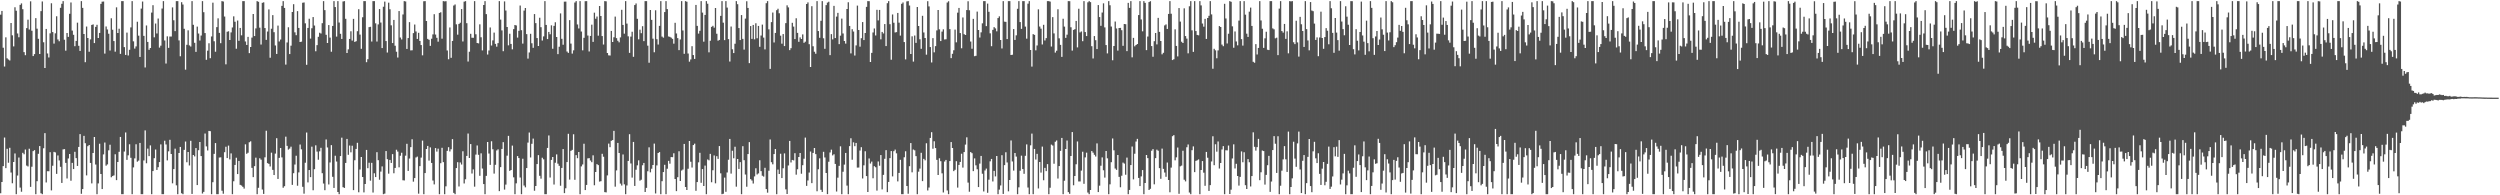 <svg xmlns="http://www.w3.org/2000/svg" width="1920" height="150"><path fill="#4f4f4f" d="M0 11.289h1v137.136H0zM1 8.393h1v131.392H1zM2 36.647h1v90.935H2zM3 51.108h1v54.527H3zM4 28.689h1v100.448H4zM5 44.813h1v69.45H5zM6 45.715h1v79.262H6zM7 46.419h1v67.086H7zM8 17.688h1v114.807H8zM9 27.131h1v113.617H9zM10 35.647h1v88.761H10zM11 5.599h1v112.252H11zM12 8.238h1v140.904H12zM13 25.708h1v109.109H13zM14 28.604h1v92.375H14zM15 3.723h1v140.352H15zM16 2.622h1v144.648H16zM17 7.075h1v110.292H17zM18 40.031h1v78.421H18zM19 42.371h1v72.452H19zM20 21.598h1v105.608H20zM21 15.114h1v112.713H21zM22 22.673h1v91.529H22zM23 1.016h1v142.513H23zM24 23.595h1v104.456H24zM25 43.041h1v73.02H25zM26 41.593h1v73.723H26zM27 13.92h1v135.221H27zM28 22.011h1v117.136H28zM29 29.78h1v88.316H29zM30 41.45h1v70.746H30zM31 8.552h1v139.867H31zM32 1.12h1v148.012H32zM33 32.483h1v81.361H33zM34 52.249h1v49.991H34zM35 22.232h1v117.898H35zM36 41.075h1v90.425H36zM37 44.113h1v87.424H37zM38 25.615h1v91.276H38zM39 2.507h1v143.722H39zM40 24.622h1v102.644H40zM41 33.461h1v83.155H41zM42 25.62h1v91.432H42zM43 12.471h1v121.045H43zM44 30.307h1v89.09H44zM45 31.68h1v91.573H45zM46 5.987h1v122.113H46zM47 2.896h1v137.604H47zM48 0.89h1v113.829H48zM49 30.498h1v84.035H49zM50 38.903h1v86.192H50zM51 25.356h1v111.707H51zM52 28.328h1v93.385H52zM53 10.578h1v107.689H53zM54 1.894h1v136.892H54zM55 23.493h1v101.604H55zM56 26.713h1v103.126H56zM57 35.504h1v81.068H57zM58 31.433h1v90.018H58zM59 17.4h1v110.046H59zM60 35.195h1v77.635H60zM61 39.132h1v63.882H61zM62 0.859h1v147.99H62zM63 6.054h1v139.133H63zM64 26.095h1v78.269H64zM65 47.782h1v62.187H65zM66 20.351h1v114.35H66zM67 29.191h1v83.078H67zM68 39.736h1v71.617H68zM69 30.252h1v94.878H69zM70 19.137h1v121.698H70zM71 18.741h1v98.745H71zM72 33.069h1v72.13H72zM73 20.631h1v105.732H73zM74 19.061h1v130.08H74zM75 29.162h1v111.711H75zM76 25.306h1v85.064H76zM77 2.964h1v130.643H77zM78 1.289h1v143.937H78zM79 1.175h1v117.406H79zM80 41.191h1v68.298H80zM81 20.308h1v106.933H81zM82 22.618h1v103.633H82zM83 25.909h1v89.57H83zM84 38.798h1v72.371H84zM85 14.011h1v122.107H85zM86 22.839h1v112.398H86zM87 31.554h1v103.152H87zM88 39.697h1v78.775H88zM89 5.626h1v132.731H89zM90 25.358h1v99.033H90zM91 22.056h1v94.524H91zM92 41.389h1v63.778H92zM93 0.859h1v148.283H93zM94 0.859h1v148.278H94zM95 36.181h1v80.186H95zM96 42.169h1v59.585H96zM97 25.024h1v97.737H97zM98 42.577h1v76.735H98zM99 38.244h1v72.554H99zM100 21.033h1v100.148H100zM101 0.859h1v148.283H101zM102 31.732h1v96.842H102zM103 37.343h1v84.318H103zM104 35.645h1v75.162H104zM105 16.694h1v107.486H105zM106 27.405h1v95.955H106zM107 43.741h1v66.018H107zM108 6.614h1v142.528H108zM109 1.158h1v147.977H109zM110 27.553h1v95.698H110zM111 51.792h1v48.344H111zM112 19.546h1v105.828H112zM113 32.216h1v81.934H113zM114 38.248h1v81.661H114zM115 36.881h1v74.771H115zM116 9.684h1v139.457H116zM117 4.014h1v127.34H117zM118 28.678h1v92.843H118zM119 18.097h1v96.73H119zM120 25.724h1v104.803H120zM121 14.213h1v114.184H121zM122 36.551h1v87.937H122zM123 35.066h1v75.832H123zM124 6.527h1v142.614H124zM125 0.865h1v148.271H125zM126 31.06h1v77.012H126zM127 48.797h1v62.132H127zM128 27.906h1v95.291H128zM129 36.755h1v79.447H129zM130 28.035h1v79.314H130zM131 28.048h1v90.21H131zM132 5.672h1v135.148H132zM133 15.555h1v114.275H133zM134 23.902h1v90.256H134zM135 0.859h1v141.46H135zM136 0.859h1v148.283H136zM137 31.001h1v86.481H137zM138 43.211h1v69.621H138zM139 1.7h1v146.733H139zM140 3.458h1v145.683H140zM141 22.134h1v92.978H141zM142 53.48h1v55.234H142zM143 34.382h1v90.213H143zM144 23.32h1v93.409H144zM145 34.864h1v92.215H145zM146 35.728h1v72.42H146zM147 0.859h1v148.069H147zM148 19.031h1v100.027H148zM149 32.874h1v87.257H149zM150 39.857h1v73.842H150zM151 20.424h1v121.709H151zM152 25.759h1v89.597H152zM153 31.123h1v77.938H153zM154 27.309h1v92.529H154zM155 0.859h1v147.772H155zM156 9.362h1v137.998H156zM157 25.378h1v77.154H157zM158 45.933h1v66.497H158zM159 38.89h1v76.653H159zM160 33.219h1v67.318H160zM161 44.712h1v56.054H161zM162 28h1v121.141H162zM163 2.068h1v137.875H163zM164 31.684h1v86.486H164zM165 39.747h1v70.146H165zM166 20.85h1v128.292H166zM167 14.086h1v135.056H167zM168 25.261h1v95.736H168zM169 33.178h1v87.643H169zM170 0.859h1v145.625H170zM171 1.155h1v147.615H171zM172 12.694h1v104.176H172zM173 49.425h1v63.257H173zM174 24.359h1v97.048H174zM175 23.994h1v87.836H175zM176 30.727h1v91.678H176zM177 24.893h1v92.919H177zM178 21.101h1v128.041H178zM179 12.553h1v126.635H179zM180 16.672h1v110.016H180zM181 37.449h1v83.705H181zM182 15.757h1v117.903H182zM183 31.339h1v92.267H183zM184 21.46h1v120.537H184zM185 27.137h1v115.342H185zM186 0.859h1v142.582H186zM187 0.864h1v143.989H187zM188 31.846h1v79.002H188zM189 34.519h1v83.585H189zM190 28.32h1v88.956H190zM191 40.791h1v68.483H191zM192 36.08h1v72.446H192zM193 28.883h1v100.051H193zM194 10.754h1v125.262H194zM195 27.685h1v99.922H195zM196 21.8h1v99.264H196zM197 0.859h1v148.283H197zM198 1.395h1v142.815H198zM199 21.258h1v100.269H199zM200 34.222h1v88.387H200zM201 2.138h1v143.444H201zM202 1.781h1v147.156H202zM203 21.578h1v99.249H203zM204 30.637h1v69.779H204zM205 24.191h1v101.114H205zM206 7.206h1v118.635H206zM207 44.337h1v83.484H207zM208 22.053h1v95.175H208zM209 11.618h1v118.819H209zM210 24.746h1v109.679H210zM211 34.905h1v83.081H211zM212 41.44h1v64.712H212zM213 19.645h1v117.764H213zM214 31.832h1v89.406H214zM215 30.379h1v83.275H215zM216 4.499h1v116.399H216zM217 0.859h1v143.298H217zM218 6.11h1v136.894H218zM219 49.619h1v55.331H219zM220 32.615h1v79.393H220zM221 20.934h1v93.936H221zM222 41.534h1v72.609H222zM223 35.097h1v77.546H223zM224 9.201h1v132.752H224zM225 3.226h1v129.798H225zM226 24.81h1v101.557H226zM227 27.013h1v92.6H227zM228 8.533h1v134.134H228zM229 21.439h1v110.945H229zM230 32.249h1v78.726H230zM231 31.995h1v82.672H231zM232 2.081h1v141.377H232zM233 1.915h1v146.838H233zM234 17.919h1v107.049H234zM235 49.773h1v51.999H235zM236 21.461h1v118.644H236zM237 14.386h1v116.2H237zM238 29.637h1v106.394H238zM239 21.714h1v90.906H239zM240 13.124h1v132.987H240zM241 19.596h1v110.371H241zM242 39.362h1v72.257H242zM243 34.639h1v81.815H243zM244 28.274h1v94.392H244zM245 25.139h1v91.081H245zM246 25.767h1v87.734H246zM247 17.825h1v115.189H247zM248 0.859h1v140.121H248zM249 7.79h1v138.296H249zM250 26.724h1v80.362H250zM251 33.021h1v80.232H251zM252 19.251h1v122.416H252zM253 28.861h1v95.892H253zM254 39.756h1v71.681H254zM255 19.898h1v115.892H255zM256 0.859h1v143.462H256zM257 5.448h1v114.151H257zM258 28.09h1v95.954H258zM259 0.859h1v146.587H259zM260 17.29h1v131.852H260zM261 25.972h1v93.909H261zM262 29.908h1v75.832H262zM263 1.103h1v142.662H263zM264 0.859h1v143.48H264zM265 14.422h1v110.712H265zM266 40.69h1v66.027H266zM267 37.897h1v80.967H267zM268 29.916h1v81.851H268zM269 23.993h1v93.021H269zM270 31.201h1v80.707H270zM271 14.5h1v131.537H271zM272 32.205h1v90.896H272zM273 31.655h1v82.73H273zM274 23.978h1v85.68H274zM275 7.089h1v140.562H275zM276 26.553h1v103.635H276zM277 37.474h1v83.08H277zM278 13.278h1v122.667H278zM279 0.859h1v146.891H279zM280 0.859h1v140.445H280zM281 47.758h1v67.372H281zM282 45.473h1v83.722H282zM283 20.849h1v104.153H283zM284 20.595h1v118.174H284zM285 31.871h1v93.185H285zM286 0.859h1v147.011H286zM287 0.859h1v132.213H287zM288 17.926h1v118.071H288zM289 31.909h1v84.97H289zM290 18.739h1v104.31H290zM291 6.957h1v131.085H291zM292 17.324h1v114.457H292zM293 36.914h1v90.871H293zM294 5.19h1v143.952H294zM295 1.254h1v147.447H295zM296 31.52h1v84.5H296zM297 40.369h1v81.881H297zM298 2.059h1v131.321H298zM299 7.101h1v115.718H299zM300 19.476h1v105.66H300zM301 33.067h1v85.285H301zM302 15.291h1v117.753H302zM303 35.1h1v93.876H303zM304 39.744h1v75.277H304zM305 44.179h1v72.228H305zM306 8.518h1v119.98H306zM307 28.806h1v90.821H307zM308 30.296h1v87.015H308zM309 11.128h1v127.295H309zM310 0.859h1v137.717H310zM311 1.148h1v118.408H311zM312 37.567h1v72.88H312zM313 29.253h1v102.005H313zM314 16.979h1v104.772H314zM315 38.729h1v74.27H315zM316 38.601h1v68.342H316zM317 25.468h1v114.04H317zM318 18.857h1v117.916H318zM319 24.143h1v96.778H319zM320 29.897h1v90.356H320zM321 25.193h1v123.551H321zM322 31.451h1v96.142H322zM323 34.609h1v86.432H323zM324 42.509h1v65.495H324zM325 0.97h1v148.172H325zM326 0.859h1v132.072H326zM327 16.122h1v98.335H327zM328 29.86h1v82.221H328zM329 30.591h1v92.755H329zM330 35.202h1v77.981H330zM331 29.765h1v95.376H331zM332 26.421h1v112.253H332zM333 10.917h1v130.706H333zM334 26.548h1v87.167H334zM335 29.054h1v87.368H335zM336 32.023h1v82.129H336zM337 9.943h1v139.198H337zM338 9.441h1v115.885H338zM339 29.689h1v83.838H339zM340 0.859h1v123.657H340zM341 1.062h1v148.071H341zM342 0.922h1v142.194H342zM343 38.739h1v77.119H343zM344 45.52h1v67.505H344zM345 21.068h1v95.282H345zM346 44.366h1v70.26H346zM347 31.422h1v75.426H347zM348 4.236h1v143.885H348zM349 3.419h1v145.722H349zM350 18.663h1v110.419H350zM351 26.613h1v97.96H351zM352 18.388h1v124.843H352zM353 17.465h1v107.321H353zM354 6.985h1v119.354H354zM355 31.823h1v84.361H355zM356 1.296h1v139.603H356zM357 0.867h1v136.828H357zM358 17.814h1v101.932H358zM359 47.239h1v55.301H359zM360 39.733h1v81.603H360zM361 25.958h1v84.698H361zM362 28.983h1v104.268H362zM363 29.022h1v101.085H363zM364 0.859h1v142.503H364zM365 26.294h1v92.431H365zM366 33.013h1v78.717H366zM367 33.35h1v85.556H367zM368 18.703h1v116.328H368zM369 28.606h1v89.165H369zM370 38.726h1v90.699H370zM371 3.833h1v137.553H371zM372 0.859h1v148.283H372zM373 10.835h1v124.237H373zM374 41.873h1v67.19H374zM375 38.772h1v79.121H375zM376 21.098h1v105.496H376zM377 34.96h1v73.546H377zM378 31.03h1v83.628H378zM379 25.021h1v108.292H379zM380 33.669h1v92.913H380zM381 35.846h1v79.715H381zM382 33.131h1v81.565H382zM383 0.859h1v145.91H383zM384 15.043h1v113.313H384zM385 23.322h1v91.034H385zM386 39.308h1v69.875H386zM387 1.091h1v144.535H387zM388 8.077h1v133.719H388zM389 20.715h1v98.839H389zM390 34.832h1v69.5H390zM391 25.931h1v105.303H391zM392 33.73h1v96.813H392zM393 37.886h1v73.956H393zM394 22.372h1v113.817H394zM395 19.189h1v129.953H395zM396 19.57h1v121.229H396zM397 28.898h1v90.955H397zM398 23.664h1v97.715H398zM399 4.251h1v132.096H399zM400 23.201h1v125.941H400zM401 33.469h1v88.447H401zM402 8.156h1v134.309H402zM403 6.123h1v137.723H403zM404 26.193h1v102.895H404zM405 44.991h1v64.526H405zM406 40.315h1v61.484H406zM407 25.951h1v94.993H407zM408 33.242h1v77.188H408zM409 36.709h1v69.738H409zM410 10.79h1v135.716H410zM411 17.759h1v125.085H411zM412 29.222h1v96.781H412zM413 35.352h1v83.79H413zM414 13.606h1v121.397H414zM415 20.873h1v116.355H415zM416 31.121h1v90.028H416zM417 27.955h1v94.433H417zM418 0.866h1v148.275H418zM419 19.133h1v130.004H419zM420 29.999h1v83.608H420zM421 24.546h1v79.488H421zM422 26.328h1v110.033H422zM423 19.435h1v103.369H423zM424 37.441h1v83.12H424zM425 19.849h1v121.852H425zM426 17.079h1v107.921H426zM427 28.413h1v90.173H427zM428 41.576h1v84.128H428zM429 35.899h1v91.462H429zM430 10.266h1v132.359H430zM431 29.812h1v99.175H431zM432 34.376h1v80.095H432zM433 1.304h1v147.033H433zM434 1.228h1v143.357H434zM435 39.572h1v84.875H435zM436 40.597h1v62.138H436zM437 15.473h1v122.445H437zM438 33.471h1v82.411H438zM439 41.141h1v73.975H439zM440 38.672h1v64.425H440zM441 1.971h1v136.131H441zM442 0.859h1v118.28H442zM443 18.789h1v102.73H443zM444 21.885h1v94.836H444zM445 0.859h1v148.283H445zM446 24.235h1v103.547H446zM447 38.635h1v87.659H447zM448 29.047h1v81.321H448zM449 0.942h1v145.04H449zM450 0.868h1v141.181H450zM451 27.299h1v94.337H451zM452 39.546h1v81.887H452zM453 27.588h1v95.693H453zM454 18.965h1v105.598H454zM455 32.158h1v87.124H455zM456 9.728h1v132.561H456zM457 14.367h1v117.711H457zM458 12.714h1v113.322H458zM459 27.409h1v99.392H459zM460 4.618h1v134.846H460zM461 12.265h1v126.919H461zM462 27.69h1v90.432H462zM463 34.184h1v86.187H463zM464 0.859h1v146.721H464zM465 1.015h1v146.723H465zM466 40.701h1v94H466zM467 42.486h1v67.787H467zM468 42.654h1v70.388H468zM469 23.761h1v84.391H469zM470 32.263h1v75.321H470zM471 28.628h1v71.876H471zM472 12.726h1v130.614H472zM473 29.307h1v101.557H473zM474 31.29h1v78.491H474zM475 32.522h1v84.958H475zM476 28.711h1v112.303H476zM477 7.513h1v134.961H477zM478 19.171h1v99.479H478zM479 25.837h1v115.742H479zM480 0.859h1v148.278H480zM481 18.143h1v124.271H481zM482 27.885h1v95.713H482zM483 40.59h1v62.486H483zM484 28.126h1v97.412H484zM485 24.393h1v111.991H485zM486 43.619h1v65.378H486zM487 3.878h1v138.912H487zM488 2.653h1v127.702H488zM489 14.414h1v112.56H489zM490 30.209h1v92.904H490zM491 22.772h1v115.975H491zM492 25.52h1v112.508H492zM493 20.115h1v106.786H493zM494 31.594h1v93.539H494zM495 0.859h1v146.606H495zM496 0.867h1v143.422H496zM497 35.055h1v96.501H497zM498 48.17h1v64.965H498zM499 7.697h1v124.637H499zM500 15.244h1v114.36H500zM501 29.683h1v97.036H501zM502 40.162h1v70.103H502zM503 7.9h1v140.695H503zM504 30.103h1v96.946H504zM505 34.176h1v83.328H505zM506 19.877h1v96.923H506zM507 0.859h1v148.283H507zM508 28.132h1v111.049H508zM509 28.936h1v103.236H509zM510 9.278h1v117.28H510zM511 0.86h1v148.277H511zM512 7.014h1v122.556H512zM513 28.005h1v95.544H513zM514 28.319h1v97.372H514zM515 28.925h1v91.692H515zM516 29.846h1v90.903H516zM517 33.543h1v84.163H517zM518 17.509h1v119.977H518zM519 25.71h1v121.085H519zM520 29.306h1v106.776H520zM521 38.502h1v77.681H521zM522 30.312h1v108.691H522zM523 0.859h1v130.09H523zM524 23.408h1v106.791H524zM525 41.303h1v69.22H525zM526 0.859h1v142.76H526zM527 1.336h1v144.586H527zM528 41.087h1v88.478H528zM529 47.375h1v60.911H529zM530 45.653h1v78.537H530zM531 35.472h1v93.195H531zM532 42.273h1v69.119H532zM533 45.249h1v65.11H533zM534 3.79h1v142.736H534zM535 19.881h1v119.95H535zM536 25.788h1v98.866H536zM537 23.654h1v93.709H537zM538 0.859h1v139.523H538zM539 9.659h1v120.18H539zM540 31.996h1v110.84H540zM541 11.466h1v115.735H541zM542 0.886h1v148.255H542zM543 2.881h1v119.601H543zM544 40.183h1v82.966H544zM545 31.272h1v86.923H545zM546 20.641h1v119.362H546zM547 19.825h1v110.92H547zM548 21.254h1v98.128H548zM549 6.142h1v134.675H549zM550 25.933h1v94.041H550zM551 31.249h1v90.759H551zM552 30.678h1v81.526H552zM553 12.168h1v120.939H553zM554 0.859h1v148.283H554zM555 17.415h1v131.385H555zM556 30.838h1v105.536H556zM557 0.859h1v146.455H557zM558 5.825h1v126.652H558zM559 30.069h1v92.614H559zM560 47.269h1v59.419H560zM561 20.387h1v112.939H561zM562 37.852h1v77.937H562zM563 40.777h1v80.781H563zM564 33.575h1v79.113H564zM565 0.859h1v142.479H565zM566 3.25h1v118.882H566zM567 21.573h1v108.174H567zM568 30.76h1v93.748H568zM569 11.584h1v137.558H569zM570 29.85h1v82.408H570zM571 38.087h1v84.925H571zM572 14.311h1v119.732H572zM573 0.967h1v142.428H573zM574 6.108h1v112.215H574zM575 48.481h1v60.691H575zM576 20.007h1v117.549H576zM577 29.861h1v108.781H577zM578 19.131h1v121.832H578zM579 30.216h1v105.281H579zM580 17.843h1v111.395H580zM581 29.389h1v104.605H581zM582 19.941h1v113.231H582zM583 35.933h1v87.172H583zM584 27.28h1v104.168H584zM585 18.881h1v116.084H585zM586 28.868h1v106.745H586zM587 37.945h1v90.942H587zM588 2.476h1v142.744H588zM589 0.859h1v147.114H589zM590 22.511h1v108.601H590zM591 52.893h1v54.218H591zM592 17.013h1v107.553H592zM593 9.613h1v116.577H593zM594 32.593h1v85.74H594zM595 25.31h1v89.144H595zM596 7.832h1v141.31H596zM597 6.712h1v123.543H597zM598 10.191h1v123.416H598zM599 27.418h1v90.648H599zM600 33.53h1v103.228H600zM601 26.145h1v103.102H601zM602 35.366h1v82.466H602zM603 17.791h1v127.61H603zM604 4.1h1v144.907H604zM605 5.687h1v121.377H605zM606 38.506h1v69.711H606zM607 37.032h1v87.727H607zM608 17.499h1v105.345H608zM609 20.439h1v102.771H609zM610 30.006h1v87.657H610zM611 14.003h1v120.128H611zM612 25.244h1v104.772H612zM613 32.095h1v88.499H613zM614 28.699h1v88.815H614zM615 29.927h1v103.479H615zM616 26.434h1v100.417H616zM617 32.847h1v89.084H617zM618 32.023h1v73.647H618zM619 3.08h1v139.663H619zM620 1.828h1v136.779H620zM621 33.969h1v98.537H621zM622 51.463h1v64.932H622zM623 4.774h1v135.85H623zM624 35.525h1v81.915H624zM625 39.714h1v73.956H625zM626 41.255h1v77.109H626zM627 0.859h1v146.017H627zM628 23.84h1v106.133H628zM629 29.018h1v92.604H629zM630 15.967h1v129.784H630zM631 0.859h1v146.546H631zM632 29.386h1v87.175H632zM633 37.465h1v83.48H633zM634 3.917h1v128.96H634zM635 1.999h1v147.114H635zM636 1.344h1v122.887H636zM637 42.359h1v74.758H637zM638 26.221h1v88.744H638zM639 30.27h1v89.094H639zM640 4.483h1v113.992H640zM641 29.245h1v96.673H641zM642 12.736h1v134.342H642zM643 9.877h1v126.562H643zM644 33.885h1v93.48H644zM645 27.393h1v85H645zM646 14.307h1v134.835H646zM647 25.724h1v106.192H647zM648 31.504h1v94.889H648zM649 33.472h1v83.965H649zM650 6.895h1v135.671H650zM651 1.729h1v147.406H651zM652 19.941h1v92.268H652zM653 41.022h1v65.183H653zM654 22.428h1v100.224H654zM655 24.233h1v85.078H655zM656 42.645h1v69.621H656zM657 34.878h1v74.887H657zM658 4.291h1v124.451H658zM659 23.056h1v105.6H659zM660 35.83h1v79.787H660zM661 29.313h1v83.75H661zM662 16.957h1v120.116H662zM663 30.753h1v96.222H663zM664 25.344h1v90.841H664zM665 5.297h1v129.906H665zM666 0.859h1v146.612H666zM667 0.938h1v120.779H667zM668 47.62h1v77.974H668zM669 40.589h1v83.54H669zM670 24.947h1v111.965H670zM671 21.88h1v105.747H671zM672 27.238h1v101.228H672zM673 7.539h1v138.856H673zM674 15.669h1v108.357H674zM675 7.639h1v119.629H675zM676 30.222h1v88.86H676zM677 24.527h1v120.915H677zM678 25.688h1v108.589H678zM679 18.475h1v103.499H679zM680 35.368h1v79.96H680zM681 2.461h1v145.078H681zM682 0.862h1v138.849H682zM683 18.571h1v102.865H683zM684 45.877h1v70.166H684zM685 11.101h1v124.367H685zM686 17.451h1v98.658H686zM687 24.956h1v89.943H687zM688 24.695h1v93.062H688zM689 9.957h1v129.368H689zM690 17.391h1v115.445H690zM691 27.324h1v95.386H691zM692 2.903h1v146.239H692zM693 1.869h1v147.273H693zM694 32.304h1v88.474H694zM695 45.643h1v70.528H695zM696 1.095h1v141.746H696zM697 0.859h1v147.925H697zM698 4.275h1v123.373H698zM699 41.478h1v68.396H699zM700 27.897h1v104.453H700zM701 47.297h1v67.568H701zM702 27.292h1v88.156H702zM703 32.931h1v87.003H703zM704 5.376h1v143.765H704zM705 19.945h1v111.9H705zM706 30.137h1v99.354H706zM707 37.504h1v79.832H707zM708 12.118h1v126.987H708zM709 24.919h1v97.077H709zM710 29.198h1v93.952H710zM711 41.978h1v68.053H711zM712 0.903h1v145.363H712zM713 4.898h1v139.113H713zM714 36.124h1v69.806H714zM715 47.977h1v53.569H715zM716 29.288h1v84.931H716zM717 40.188h1v68.293H717zM718 35.408h1v78.288H718zM719 23.363h1v99.399H719zM720 7.661h1v126.723H720zM721 22.507h1v99.02H721zM722 31.517h1v92.259H722zM723 24.26h1v108.843H723zM724 22.534h1v125.28H724zM725 30.298h1v93.74H725zM726 30.167h1v92.655H726zM727 1.95h1v144.343H727zM728 0.987h1v148.155H728zM729 22.363h1v101.354H729zM730 44.626h1v64.469H730zM731 41.319h1v72.339H731zM732 38.597h1v92.848H732zM733 22.726h1v107.666H733zM734 32.53h1v91.247H734zM735 9.74h1v134.356H735zM736 6.075h1v120.612H736zM737 25.375h1v98.967H737zM738 37.09h1v81H738zM739 13.417h1v115.293H739zM740 26.274h1v90.534H740zM741 26.9h1v84.167H741zM742 7.746h1v97.717H742zM743 0.994h1v139.235H743zM744 7.89h1v139.38H744zM745 31.914h1v84.878H745zM746 37.452h1v80.21H746zM747 14.484h1v116.955H747zM748 43.161h1v78.493H748zM749 42.854h1v84.133H749zM750 8.899h1v121.078H750zM751 23.033h1v120.639H751zM752 28.806h1v96.822H752zM753 24.824h1v94.915H753zM754 17.937h1v115.496H754zM755 0.859h1v146.179H755zM756 0.859h1v130.049H756zM757 20.088h1v109.389H757zM758 2.754h1v145.312H758zM759 9.04h1v128.925H759zM760 25.578h1v98.319H760zM761 35.473h1v86.574H761zM762 22.918h1v116.452H762zM763 20.849h1v110.364H763zM764 21.796h1v113.704H764zM765 24.067h1v95.746H765zM766 13.868h1v135.274H766zM767 12.531h1v133.059H767zM768 30.71h1v111.738H768zM769 37.241h1v81.977H769zM770 0.859h1v148.077H770zM771 16.64h1v110.17H771zM772 16.802h1v100.138H772zM773 29.978h1v94.788H773zM774 0.859h1v146.098H774zM775 0.867h1v137.363H775zM776 42.243h1v65.628H776zM777 42.056h1v81.943H777zM778 22.301h1v108.741H778zM779 30.646h1v86.841H779zM780 27.132h1v93.155H780zM781 6.741h1v142.4H781zM782 0.859h1v143.023H782zM783 16.966h1v114.183H783zM784 22.189h1v97.378H784zM785 0.859h1v128.974H785zM786 0.859h1v132.614H786zM787 20.432h1v99.202H787zM788 29.708h1v81.21H788zM789 2.829h1v141.188H789zM790 0.859h1v148.282H790zM791 38.383h1v73.215H791zM792 51.131h1v51.465H792zM793 26.195h1v122.946H793zM794 26.768h1v87.616H794zM795 38.656h1v83.855H795zM796 34.899h1v83.293H796zM797 7.172h1v137.594H797zM798 20.383h1v104.033H798zM799 22.001h1v110.531H799zM800 34.173h1v78.438H800zM801 19.066h1v119.376H801zM802 31.064h1v97.867H802zM803 29.277h1v102.147H803zM804 0.859h1v125.192H804zM805 0.859h1v148.283H805zM806 1.231h1v142.946H806zM807 35.751h1v75.279H807zM808 13.166h1v98.599H808zM809 25.626h1v100.099H809zM810 40.374h1v68.497H810zM811 38.974h1v68.889H811zM812 7.11h1v130.006H812zM813 29.434h1v98.101H813zM814 34.456h1v81.399H814zM815 43.67h1v62.264H815zM816 14.37h1v134.772H816zM817 20.407h1v118.389H817zM818 29.091h1v85.353H818zM819 26.65h1v81.289H819zM820 0.86h1v146.719H820zM821 0.899h1v147.915H821zM822 20.942h1v98.852H822zM823 38.847h1v62.575H823zM824 23.007h1v119.27H824zM825 22.401h1v112.748H825zM826 16.084h1v110.065H826zM827 36.378h1v72.274H827zM828 6.696h1v132.671H828zM829 24.866h1v114.521H829zM830 24.145h1v106.889H830zM831 31.653h1v84.865H831zM832 0.859h1v140.325H832zM833 24.63h1v96.235H833zM834 27.717h1v89.554H834zM835 1.792h1v146.05H835zM836 0.859h1v148.283H836zM837 1.643h1v144.301H837zM838 35.499h1v80.504H838zM839 44.909h1v72.347H839zM840 27.717h1v91.18H840zM841 30.882h1v89.327H841zM842 37.685h1v72.451H842zM843 3.889h1v143.642H843zM844 13.109h1v129.464H844zM845 19.821h1v107.481H845zM846 9.607h1v111.295H846zM847 2.543h1v128.239H847zM848 21.052h1v115.366H848zM849 34.613h1v81.362H849zM850 41.003h1v80.604H850zM851 0.859h1v148.283H851zM852 4.066h1v137.496H852zM853 20.353h1v104.219H853zM854 46.306h1v60.02H854zM855 35.325h1v80.122H855zM856 16.519h1v112.905H856zM857 21.881h1v108.586H857zM858 38.848h1v80.185H858zM859 21.482h1v114.376H859zM860 21.413h1v122.384H860zM861 23.209h1v111.773H861zM862 35.185h1v89.675H862zM863 18.434h1v107.186H863zM864 18.568h1v115.61H864zM865 39.282h1v81.768H865zM866 2.177h1v146.965H866zM867 6.061h1v139.802H867zM868 0.859h1v125.904H868zM869 44.046h1v68.487H869zM870 29.106h1v108.657H870zM871 35.602h1v82.459H871zM872 34.576h1v74.099H872zM873 33.773h1v72.863H873zM874 11.561h1v125.077H874zM875 0.859h1v142.04H875zM876 14.925h1v120.542H876zM877 24.081h1v106.537H877zM878 0.859h1v148.283H878zM879 2.197h1v138.332H879zM880 38.505h1v80.544H880zM881 28.047h1v93.421H881zM882 1.592h1v144.348H882zM883 0.922h1v144.101H883zM884 35.355h1v80.405H884zM885 43.56h1v70.974H885zM886 31.642h1v109.941H886zM887 25.33h1v96.14H887zM888 34.114h1v80.832H888zM889 13.71h1v102.074H889zM890 24.472h1v104.666H890zM891 31.479h1v105.838H891zM892 41.707h1v72.404H892zM893 40.554h1v89.122H893zM894 19.524h1v112.971H894zM895 18.746h1v117.013H895zM896 22.199h1v102.6H896zM897 10.71h1v127.543H897zM898 0.864h1v146.79H898zM899 10.551h1v118.155H899zM900 46.127h1v58.493H900zM901 45.518h1v58.239H901zM902 22.514h1v100.621H902zM903 35.272h1v85.563H903zM904 43.304h1v70.01H904zM905 6.184h1v142.658H905zM906 16.614h1v111.109H906zM907 32.048h1v95.146H907zM908 33.004h1v82.744H908zM909 6.41h1v131.643H909zM910 27.702h1v111.6H910zM911 29.631h1v83.469H911zM912 40.968h1v69.99H912zM913 4.81h1v143.071H913zM914 0.867h1v148.271H914zM915 23.319h1v92.023H915zM916 39.811h1v72.602H916zM917 0.859h1v131.354H917zM918 23.872h1v99.673H918zM919 26.806h1v96.288H919zM920 27.112h1v95.331H920zM921 0.859h1v148.283H921zM922 4.133h1v126.423H922zM923 18.051h1v105.663H923zM924 20.506h1v112.117H924zM925 14.465h1v128.218H925zM926 29.911h1v86.777H926zM927 13.818h1v107.345H927zM928 12.14h1v134.519H928zM929 0.859h1v141.344H929zM930 11.057h1v112.93H930zM931 52.8h1v51.857H931zM932 37.497h1v89.368H932zM933 38.663h1v72.148H933zM934 44.736h1v71.733H934zM935 38.704h1v69.965H935zM936 20.018h1v109.427H936zM937 20.716h1v104.469H937zM938 34.274h1v80.537H938zM939 35.462h1v76.763H939zM940 2.944h1v146.197H940zM941 14.168h1v101.253H941zM942 33.371h1v82.118H942zM943 25.888h1v85.886H943zM944 0.859h1v148.136H944zM945 1.381h1v144.288H945zM946 20.247h1v101.452H946zM947 36.679h1v74.182H947zM948 24.175h1v105.199H948zM949 31.854h1v93.93H949zM950 34.795h1v100.381H950zM951 15.837h1v126.71H951zM952 0.859h1v134.981H952zM953 30.045h1v86.204H953zM954 35.025h1v89.57H954zM955 0.859h1v116.059H955zM956 11.246h1v130.984H956zM957 25.862h1v119.279H957zM958 28.349h1v93.887H958zM959 8.948h1v115.648H959zM960 5.833h1v137.395H960zM961 19.924h1v115.297H961zM962 47.48h1v54.152H962zM963 48.199h1v64.56H963zM964 33.873h1v81.806H964zM965 41.828h1v71.163H965zM966 36.817h1v69.824H966zM967 0.859h1v137.523H967zM968 15.709h1v116.585H968zM969 22.069h1v93.529H969zM970 36.762h1v79.238H970zM971 29.443h1v112.341H971zM972 24.392h1v109.912H972zM973 38.198h1v88.668H973zM974 38.472h1v81.233H974zM975 0.859h1v146.483H975zM976 0.865h1v138.543H976zM977 21.811h1v93.42H977zM978 22.52h1v82.045H978zM979 29.436h1v80.939H979zM980 28.925h1v103.875H980zM981 42.359h1v62.283H981zM982 6.614h1v142.527H982zM983 0.859h1v141.807H983zM984 23.855h1v107.211H984zM985 25.063h1v97.363H985zM986 18.366h1v93.885H986zM987 29.842h1v92.541H987zM988 24.051h1v107.971H988zM989 40.981h1v60.085H989zM990 0.859h1v148.283H990zM991 1.083h1v142.51H991zM992 0.864h1v136.106H992zM993 32.472h1v76.385H993zM994 33.918h1v87.87H994zM995 15.927h1v112.179H995zM996 32.555h1v77.581H996zM997 43.457h1v57.616H997zM998 12.951h1v117.22H998zM999 18.633h1v129.662H999zM1000 23.795h1v99.687H1000zM1001 36.041h1v83.035H1001zM1002 0.859h1v148.283H1002zM1003 22.369h1v118.277H1003zM1004 31.063h1v89.436H1004zM1005 38.647h1v68.086H1005zM1006 1.578h1v141.345H1006zM1007 8.088h1v139.509H1007zM1008 8.607h1v107.61H1008zM1009 18.103h1v90.797H1009zM1010 30.657h1v90.929H1010zM1011 28.71h1v96.538H1011zM1012 43.165h1v74.547H1012zM1013 28.778h1v104.749H1013zM1014 8.937h1v133.095H1014zM1015 29.203h1v100.354H1015zM1016 37.455h1v86.965H1016zM1017 28.459h1v113.835H1017zM1018 21.615h1v118.017H1018zM1019 23.592h1v102.263H1019zM1020 33.999h1v78.597H1020zM1021 0.859h1v144.235H1021zM1022 6.352h1v137.017H1022zM1023 25.262h1v110.249H1023zM1024 40.545h1v72.486H1024zM1025 13.826h1v106.258H1025zM1026 25.017h1v87.616H1026zM1027 30.822h1v89.664H1027zM1028 38.937h1v68.702H1028zM1029 0.859h1v140.822H1029zM1030 16.543h1v121.465H1030zM1031 22.399h1v110.759H1031zM1032 27.088h1v91.075H1032zM1033 4.826h1v144.316H1033zM1034 12.786h1v129.524H1034zM1035 18.993h1v112.089H1035zM1036 34.55h1v98.63H1036zM1037 0.859h1v148.283H1037zM1038 0.9h1v148.241H1038zM1039 37.794h1v91.001H1039zM1040 41.761h1v69.845H1040zM1041 22.447h1v113.348H1041zM1042 31.291h1v92.391H1042zM1043 38.71h1v79.943H1043zM1044 24.59h1v102.187H1044zM1045 1.229h1v146.261H1045zM1046 27.256h1v92.782H1046zM1047 31.987h1v76.672H1047zM1048 42.107h1v86.399H1048zM1049 15.85h1v122.497H1049zM1050 33.13h1v97.742H1050zM1051 39.404h1v80.833H1051zM1052 0.859h1v148.283H1052zM1053 6.037h1v136.753H1053zM1054 29.341h1v103.025H1054zM1055 42.125h1v80.264H1055zM1056 27.991h1v97.801H1056zM1057 23.786h1v101.596H1057zM1058 34.553h1v72.059H1058zM1059 30.376h1v79.376H1059zM1060 13.49h1v132.3H1060zM1061 22.55h1v118.428H1061zM1062 26.686h1v104.373H1062zM1063 39.234h1v79.216H1063zM1064 0.887h1v146.929H1064zM1065 25.015h1v97.317H1065zM1066 31.068h1v94.522H1066zM1067 24.799h1v107.614H1067zM1068 0.859h1v148.282H1068zM1069 1.756h1v136.579H1069zM1070 36.202h1v86.587H1070zM1071 34.723h1v103.186H1071zM1072 32.419h1v91.104H1072zM1073 28.854h1v91.937H1073zM1074 19.084h1v109.592H1074zM1075 23.637h1v115.971H1075zM1076 19.946h1v113.272H1076zM1077 24.452h1v108.374H1077zM1078 40.909h1v69.829H1078zM1079 5.976h1v141.954H1079zM1080 15.575h1v113.451H1080zM1081 18.664h1v105.93H1081zM1082 33.851h1v74.741H1082zM1083 0.859h1v147.812H1083zM1084 0.859h1v137.266H1084zM1085 34.34h1v96.515H1085zM1086 37.123h1v68.393H1086zM1087 26.292h1v92.135H1087zM1088 28.783h1v89.692H1088zM1089 45.497h1v63.545H1089zM1090 38.524h1v74.077H1090zM1091 12.515h1v136.626H1091zM1092 15.369h1v116.978H1092zM1093 19.183h1v97.868H1093zM1094 41.704h1v69.808H1094zM1095 4.12h1v136.169H1095zM1096 25.035h1v102.307H1096zM1097 37.218h1v80.12H1097zM1098 18.667h1v108.175H1098zM1099 1.17h1v146.172H1099zM1100 3.032h1v122.929H1100zM1101 38.121h1v75.233H1101zM1102 32.718h1v101.923H1102zM1103 25.872h1v108.338H1103zM1104 25.921h1v95.337H1104zM1105 26.086h1v103.864H1105zM1106 0.859h1v138.967H1106zM1107 18.984h1v128.275H1107zM1108 13.494h1v106.952H1108zM1109 26.683h1v97.811H1109zM1110 16.195h1v117.811H1110zM1111 19.147h1v117.445H1111zM1112 30.952h1v96.125H1112zM1113 32.764h1v82.313H1113zM1114 4.328h1v143.219H1114zM1115 1.162h1v142.687H1115zM1116 36.318h1v92.694H1116zM1117 50.861h1v51.742H1117zM1118 39.314h1v109.026H1118zM1119 42.151h1v65.829H1119zM1120 44.696h1v65.121H1120zM1121 50.951h1v61.311H1121zM1122 7.354h1v125.407H1122zM1123 22.789h1v104.688H1123zM1124 31.48h1v90.444H1124zM1125 31.32h1v83.548H1125zM1126 1.26h1v147.881H1126zM1127 28.077h1v111.059H1127zM1128 41.208h1v64.861H1128zM1129 15.437h1v127.566H1129zM1130 0.859h1v145.775H1130zM1131 17.446h1v108.517H1131zM1132 36.729h1v74.039H1132zM1133 45.108h1v88.012H1133zM1134 21.652h1v91.819H1134zM1135 27.355h1v112.59H1135zM1136 28.006h1v87.908H1136zM1137 7.264h1v135.054H1137zM1138 0.859h1v140.34H1138zM1139 19.562h1v107.925H1139zM1140 28.191h1v90.71H1140zM1141 0.859h1v142.552H1141zM1142 20.915h1v128.227H1142zM1143 31.431h1v90.078H1143zM1144 45.049h1v78.734H1144zM1145 1.497h1v138.4H1145zM1146 1.268h1v143.463H1146zM1147 38.103h1v93.394H1147zM1148 49.651h1v49.369H1148zM1149 35.682h1v74.914H1149zM1150 25.164h1v87.312H1150zM1151 37.149h1v68.11H1151zM1152 39.116h1v65.235H1152zM1153 0.859h1v148.283H1153zM1154 27.926h1v97.15H1154zM1155 26.759h1v80.775H1155zM1156 37.769h1v78.638H1156zM1157 7.252h1v141.89H1157zM1158 5.681h1v131.418H1158zM1159 22.723h1v99.426H1159zM1160 20.987h1v128.154H1160zM1161 1.509h1v147.632H1161zM1162 11.153h1v111.514H1162zM1163 46.916h1v62.769H1163zM1164 23.126h1v97.254H1164zM1165 23.828h1v94.645H1165zM1166 20.466h1v106.189H1166zM1167 40.978h1v72.268H1167zM1168 11.939h1v128.362H1168zM1169 9.136h1v127.23H1169zM1170 14.874h1v105.782H1170zM1171 32.517h1v81.286H1171zM1172 34.955h1v84.375H1172zM1173 19.183h1v122.481H1173zM1174 26.397h1v87.416H1174zM1175 25.061h1v90.024H1175zM1176 1.794h1v147.347H1176zM1177 5.469h1v142.829H1177zM1178 23.405h1v105.447H1178zM1179 45.605h1v54.844H1179zM1180 0.859h1v126.829H1180zM1181 28.359h1v92.385H1181zM1182 31.281h1v80.39H1182zM1183 25.119h1v89.157H1183zM1184 0.859h1v139.586H1184zM1185 7.941h1v118.052H1185zM1186 18.499h1v115.937H1186zM1187 14.798h1v134.344H1187zM1188 4.305h1v144.837H1188zM1189 20.072h1v102.95H1189zM1190 34.848h1v73.433H1190zM1191 0.859h1v143.593H1191zM1192 1.023h1v142.615H1192zM1193 2.512h1v114.515H1193zM1194 50.022h1v66.661H1194zM1195 33.716h1v89.062H1195zM1196 28.25h1v101.808H1196zM1197 12.931h1v114.34H1197zM1198 40.455h1v77.854H1198zM1199 9.524h1v123.945H1199zM1200 12.42h1v135.197H1200zM1201 22.713h1v99.901H1201zM1202 28.913h1v86.509H1202zM1203 6.769h1v128.045H1203zM1204 21.875h1v110.706H1204zM1205 27.831h1v104.878H1205zM1206 39.918h1v82.853H1206zM1207 0.859h1v144.37H1207zM1208 1.667h1v147.468H1208zM1209 44.75h1v74.739H1209zM1210 43.149h1v66.15H1210zM1211 5.751h1v112.423H1211zM1212 32.93h1v86.814H1212zM1213 30.415h1v75.615H1213zM1214 16.412h1v112.869H1214zM1215 16.756h1v132.385H1215zM1216 34.302h1v95.512H1216zM1217 36.87h1v86.197H1217zM1218 9.984h1v109.305H1218zM1219 0.859h1v140.581H1219zM1220 24.482h1v103.793H1220zM1221 24.394h1v97.164H1221zM1222 0.86h1v129.61H1222zM1223 0.859h1v148.28H1223zM1224 19.464h1v101.79H1224zM1225 48.669h1v64.189H1225zM1226 27.132h1v100.152H1226zM1227 39.981h1v79.276H1227zM1228 36.02h1v82.328H1228zM1229 33.863h1v78.418H1229zM1230 1.561h1v139.016H1230zM1231 23.268h1v125.873H1231zM1232 27.781h1v100.085H1232zM1233 29.202h1v93.514H1233zM1234 12.417h1v124.514H1234zM1235 18.122h1v115.568H1235zM1236 31.82h1v96.606H1236zM1237 23.013h1v93.431H1237zM1238 0.859h1v146.949H1238zM1239 4.444h1v140.794H1239zM1240 29.003h1v81.57H1240zM1241 36.47h1v74.287H1241zM1242 23.954h1v107.56H1242zM1243 35.529h1v85.351H1243zM1244 40.322h1v74.213H1244zM1245 25.671h1v105.519H1245zM1246 6.37h1v129.143H1246zM1247 27.538h1v107.713H1247zM1248 28.219h1v88.615H1248zM1249 13.942h1v135.199H1249zM1250 13.361h1v134.076H1250zM1251 31.953h1v109.279H1251zM1252 45.498h1v80.095H1252zM1253 6.925h1v136.498H1253zM1254 1.192h1v145.279H1254zM1255 2.315h1v135.187H1255zM1256 39.284h1v75.755H1256zM1257 34.279h1v102.264H1257zM1258 19.82h1v100.345H1258zM1259 22.754h1v101.205H1259zM1260 32.247h1v76.309H1260zM1261 16.362h1v132.508H1261zM1262 18.572h1v99.988H1262zM1263 35.608h1v81.426H1263zM1264 38.492h1v75.222H1264zM1265 9.13h1v124.313H1265zM1266 20.881h1v101.65H1266zM1267 43.876h1v75.11H1267zM1268 40.816h1v66.409H1268zM1269 0.859h1v148.283H1269zM1270 0.859h1v148.276H1270zM1271 36.295h1v73.399H1271zM1272 46.968h1v65.535H1272zM1273 31.034h1v83.25H1273zM1274 41.149h1v75.309H1274zM1275 38.265h1v73.728H1275zM1276 30.365h1v103.94H1276zM1277 21.399h1v127.743H1277zM1278 14.656h1v116.94H1278zM1279 30.114h1v84.928H1279zM1280 21.301h1v103.636H1280zM1281 1.855h1v134.144H1281zM1282 16.113h1v128.985H1282zM1283 24.331h1v95.267H1283zM1284 1.806h1v144.953H1284zM1285 1.855h1v147.287H1285zM1286 8.668h1v106.034H1286zM1287 46.533h1v81.326H1287zM1288 14.855h1v118.35H1288zM1289 41.463h1v82.738H1289zM1290 35.126h1v81.996H1290zM1291 35.674h1v75.847H1291zM1292 1.832h1v145.053H1292zM1293 29.267h1v108.944H1293zM1294 35.67h1v76.639H1294zM1295 33.448h1v85.162H1295zM1296 2.908h1v146.234H1296zM1297 11.83h1v132.499H1297zM1298 31.302h1v97.616H1298zM1299 40.598h1v84.705H1299zM1300 2.053h1v145.142H1300zM1301 10.007h1v139.129H1301zM1302 35.829h1v74.867H1302zM1303 45.95h1v58.632H1303zM1304 23.394h1v97.084H1304zM1305 38.163h1v80.735H1305zM1306 38.198h1v78.405H1306zM1307 12.428h1v114.371H1307zM1308 1.73h1v134.504H1308zM1309 16.051h1v103.368H1309zM1310 30.266h1v83.818H1310zM1311 29.026h1v120.115H1311zM1312 0.859h1v137.593H1312zM1313 32.925h1v81.503H1313zM1314 28.238h1v94.143H1314zM1315 0.859h1v148.283H1315zM1316 0.859h1v148.283H1316zM1317 18.947h1v99.994H1317zM1318 44.742h1v64.894H1318zM1319 15.234h1v114.185H1319zM1320 27.908h1v93.058H1320zM1321 19.625h1v112.393H1321zM1322 27.388h1v92.883H1322zM1323 4.606h1v122.735H1323zM1324 16.745h1v128.773H1324zM1325 29.145h1v91.958H1325zM1326 32.467h1v79.019H1326zM1327 16.814h1v114.769H1327zM1328 13.942h1v121.962H1328zM1329 38.136h1v79.627H1329zM1330 27.438h1v101.93H1330zM1331 0.859h1v147.813H1331zM1332 8.686h1v139.69H1332zM1333 33.424h1v82.34H1333zM1334 53.048h1v54.504H1334zM1335 16.681h1v132.46H1335zM1336 46.535h1v68.81H1336zM1337 36.67h1v77.332H1337zM1338 2.546h1v127.251H1338zM1339 3.085h1v144.541H1339zM1340 20.337h1v102.613H1340zM1341 33.192h1v94.624H1341zM1342 14.881h1v134.102H1342zM1343 14.57h1v109.03H1343zM1344 17.779h1v118.271H1344zM1345 21.424h1v102.614H1345zM1346 2.555h1v146.586H1346zM1347 1.475h1v141.439H1347zM1348 33.182h1v85.667H1348zM1349 44.581h1v62.784H1349zM1350 33.403h1v93.962H1350zM1351 17.162h1v98.546H1351zM1352 22.191h1v92.834H1352zM1353 34.827h1v85.376H1353zM1354 1.281h1v142.981H1354zM1355 21.61h1v102.245H1355zM1356 41.594h1v81.674H1356zM1357 42.203h1v76.499H1357zM1358 0.859h1v123.749H1358zM1359 21.063h1v105.258H1359zM1360 36.532h1v78.216H1360zM1361 19.433h1v98.262H1361zM1362 0.985h1v143.056H1362zM1363 1.216h1v147.874H1363zM1364 24.819h1v89.296H1364zM1365 42.565h1v90.736H1365zM1366 25.983h1v101.377H1366zM1367 27.414h1v89.907H1367zM1368 35.998h1v77.625H1368zM1369 21.15h1v106.112H1369zM1370 21.659h1v108.154H1370zM1371 26.493h1v99.028H1371zM1372 41.522h1v75.87H1372zM1373 0.859h1v148.283H1373zM1374 2.806h1v135.639H1374zM1375 40.668h1v74.323H1375zM1376 40.235h1v72.751H1376zM1377 2.255h1v144.652H1377zM1378 1.259h1v143.722H1378zM1379 21.972h1v96.617H1379zM1380 38.079h1v70.315H1380zM1381 31.751h1v109.533H1381zM1382 5.924h1v114.85H1382zM1383 25.915h1v93.004H1383zM1384 24.375h1v95.312H1384zM1385 12.872h1v130.133H1385zM1386 24.354h1v104.02H1386zM1387 25.907h1v91.324H1387zM1388 26.484h1v86.264H1388zM1389 14.129h1v120.05H1389zM1390 30.674h1v88.85H1390zM1391 32.977h1v76.019H1391zM1392 27.114h1v92.319H1392zM1393 0.978h1v146.152H1393zM1394 10.564h1v138.131H1394zM1395 44.903h1v59.665H1395zM1396 40.651h1v79.841H1396zM1397 37.531h1v81.151H1397zM1398 43.943h1v65.065H1398zM1399 47.504h1v55.281H1399zM1400 2.37h1v138.672H1400zM1401 14.57h1v124.213H1401zM1402 21.136h1v107.365H1402zM1403 35.329h1v79.671H1403zM1404 23.491h1v111.976H1404zM1405 14.172h1v117.74H1405zM1406 17.933h1v103.626H1406zM1407 25.35h1v112.404H1407zM1408 1.359h1v147.762H1408zM1409 1.234h1v139.994H1409zM1410 14.095h1v100.565H1410zM1411 40.551h1v78.157H1411zM1412 11.311h1v126.653H1412zM1413 24.272h1v98.21H1413zM1414 37.75h1v77.048H1414zM1415 19.532h1v101.844H1415zM1416 14.159h1v126.56H1416zM1417 16.746h1v103.835H1417zM1418 34.443h1v78.984H1418zM1419 37.707h1v68.762H1419zM1420 17.161h1v123.361H1420zM1421 22.02h1v107.6H1421zM1422 40.066h1v77.994H1422zM1423 26.492h1v114.657H1423zM1424 0.928h1v148.001H1424zM1425 11.151h1v124.774H1425zM1426 49.635h1v60.444H1426zM1427 33.575h1v95.861H1427zM1428 36.638h1v78.39H1428zM1429 24.722h1v84.226H1429zM1430 42.948h1v69.61H1430zM1431 21.504h1v104.271H1431zM1432 19.811h1v108.708H1432zM1433 37.008h1v80.037H1433zM1434 31.852h1v90.083H1434zM1435 10.543h1v138.599H1435zM1436 12.537h1v110.395H1436zM1437 34.026h1v86.883H1437zM1438 41.537h1v79.724H1438zM1439 2.182h1v146.959H1439zM1440 3.953h1v138.948H1440zM1441 18.697h1v101.121H1441zM1442 32.474h1v73.104H1442zM1443 42.925h1v85.285H1443zM1444 28.276h1v85.919H1444zM1445 34.026h1v86.703H1445zM1446 26.015h1v86.564H1446zM1447 4.745h1v143.541H1447zM1448 16.653h1v120.893H1448zM1449 18.691h1v102.749H1449zM1450 25.846h1v85.644H1450zM1451 0.859h1v134.029H1451zM1452 24.936h1v113.553H1452zM1453 31.83h1v87.121H1453zM1454 15.591h1v122.923H1454zM1455 0.859h1v147.383H1455zM1456 10.476h1v115.995H1456zM1457 47.043h1v56.087H1457zM1458 49.685h1v77.582H1458zM1459 10.295h1v110.419H1459zM1460 44.53h1v67.936H1460zM1461 47.578h1v69.019H1461zM1462 17.937h1v120.326H1462zM1463 10.924h1v128.126H1463zM1464 34.775h1v97.278H1464zM1465 38.922h1v84.397H1465zM1466 23.819h1v103.327H1466zM1467 20.83h1v101.504H1467zM1468 32.819h1v81.905H1468zM1469 31.325h1v79.565H1469zM1470 1.873h1v146.272H1470zM1471 0.859h1v148.283H1471zM1472 13.419h1v110.093H1472zM1473 44.052h1v60.106H1473zM1474 26.717h1v88.934H1474zM1475 16.101h1v97.174H1475zM1476 36.683h1v71.43H1476zM1477 25.704h1v102.23H1477zM1478 7.854h1v136.601H1478zM1479 34.412h1v81.838H1479zM1480 34.56h1v90.877H1480zM1481 37.878h1v77.505H1481zM1482 18.044h1v111.058H1482zM1483 29.198h1v100.729H1483zM1484 35.527h1v76.998H1484zM1485 18.935h1v130.144H1485zM1486 0.859h1v147.101H1486zM1487 1.703h1v138.136H1487zM1488 56.618h1v61.557H1488zM1489 34.293h1v89.009H1489zM1490 24.147h1v116.21H1490zM1491 36.702h1v86.481H1491zM1492 39.976h1v70.252H1492zM1493 11.66h1v122.54H1493zM1494 21.348h1v109.244H1494zM1495 27.358h1v106.307H1495zM1496 24.281h1v89.356H1496zM1497 0.859h1v144.855H1497zM1498 21.376h1v104.9H1498zM1499 15.117h1v95.865H1499zM1500 23.678h1v82.387H1500zM1501 2.237h1v146.581H1501zM1502 0.859h1v148.283H1502zM1503 35.097h1v84.636H1503zM1504 33.904h1v77.003H1504zM1505 22.713h1v96.549H1505zM1506 17.737h1v103.729H1506zM1507 31.059h1v81.797H1507zM1508 8.027h1v106.81H1508zM1509 27.138h1v102.769H1509zM1510 33.213h1v77.546H1510zM1511 33.376h1v77.355H1511zM1512 33.863h1v79.581H1512zM1513 14.016h1v129.074H1513zM1514 24.234h1v99.498H1514zM1515 28.793h1v89.151H1515zM1516 0.859h1v141.333H1516zM1517 1.463h1v142.942H1517zM1518 0.993h1v122.351H1518zM1519 47.417h1v55.581H1519zM1520 30.275h1v78.015H1520zM1521 30.847h1v89.034H1521zM1522 44.341h1v68.607H1522zM1523 52.754h1v49.336H1523zM1524 9.274h1v139.868H1524zM1525 36.425h1v91.345H1525zM1526 36.986h1v84.858H1526zM1527 38.366h1v73.271H1527zM1528 19.441h1v106.671H1528zM1529 24.127h1v94.49H1529zM1530 24.966h1v89.93H1530zM1531 26.394h1v85.802H1531zM1532 0.859h1v148.283H1532zM1533 1.159h1v141.075H1533zM1534 24.382h1v86.572H1534zM1535 40.309h1v69.997H1535zM1536 37.558h1v75.565H1536zM1537 28.67h1v87.189H1537zM1538 20.649h1v98.966H1538zM1539 29.486h1v99.525H1539zM1540 4.479h1v134.339H1540zM1541 35.127h1v75.568H1541zM1542 35.901h1v73.785H1542zM1543 36.939h1v69.262H1543zM1544 20.024h1v109.017H1544zM1545 15.254h1v114.318H1545zM1546 28.838h1v96.879H1546zM1547 5.997h1v142.616H1547zM1548 0.859h1v147.646H1548zM1549 5.885h1v120.249H1549zM1550 45.059h1v55.924H1550zM1551 30.288h1v91.249H1551zM1552 17.36h1v120.127H1552zM1553 35.069h1v74.091H1553zM1554 40.161h1v72.418H1554zM1555 19.849h1v108.428H1555zM1556 5.503h1v134.884H1556zM1557 31.206h1v89.463H1557zM1558 33.641h1v84.035H1558zM1559 2.233h1v146.909H1559zM1560 24.596h1v100.321H1560zM1561 29.05h1v84.524H1561zM1562 32.777h1v81.739H1562zM1563 0.93h1v148.039H1563zM1564 0.959h1v142.702H1564zM1565 21.828h1v85.222H1565zM1566 36.674h1v72.694H1566zM1567 35.504h1v86.747H1567zM1568 21.876h1v93.853H1568zM1569 31.175h1v95.044H1569zM1570 34.341h1v114.801H1570zM1571 2.583h1v143.381H1571zM1572 13.42h1v108.743H1572zM1573 19.373h1v93.404H1573zM1574 23.668h1v95.591H1574zM1575 35.044h1v83.502H1575zM1576 38.338h1v82.572H1576zM1577 38.502h1v71.95H1577zM1578 0.859h1v127.165H1578zM1579 4.247h1v144.887H1579zM1580 12.849h1v121.114H1580zM1581 50.248h1v57.758H1581zM1582 27.257h1v99.173H1582zM1583 32.523h1v90.784H1583zM1584 30.835h1v92.429H1584zM1585 42.82h1v69.51H1585zM1586 18.543h1v130.598H1586zM1587 29.221h1v104.904H1587zM1588 35.468h1v87.572H1588zM1589 46.113h1v76.802H1589zM1590 8.035h1v118.771H1590zM1591 29.324h1v88.382H1591zM1592 34.929h1v80.472H1592zM1593 37.006h1v71.841H1593zM1594 5.505h1v143.637H1594zM1595 4.381h1v132.332H1595zM1596 10.074h1v95.854H1596zM1597 50.067h1v49.642H1597zM1598 31.396h1v97.756H1598zM1599 32.63h1v85.892H1599zM1600 36.809h1v81.873H1600zM1601 17.53h1v112.313H1601zM1602 15.878h1v111.581H1602zM1603 11.111h1v120.861H1603zM1604 32.118h1v88.528H1604zM1605 37.095h1v73.617H1605zM1606 29.662h1v91.007H1606zM1607 33.749h1v92.006H1607zM1608 41.72h1v72.385H1608zM1609 10.457h1v137.175H1609zM1610 9.217h1v130.855H1610zM1611 30.664h1v103.746H1611zM1612 46.129h1v61.609H1612zM1613 12.656h1v124.141H1613zM1614 29.907h1v94.089H1614zM1615 34.14h1v75.487H1615zM1616 38.963h1v73.429H1616zM1617 19.49h1v126.603H1617zM1618 10.523h1v121.091H1618zM1619 29.831h1v93.244H1619zM1620 33.101h1v80.753H1620zM1621 0.859h1v135.386H1621zM1622 17.526h1v106.118H1622zM1623 21.65h1v104.498H1623zM1624 22.058h1v91.485H1624zM1625 0.859h1v148.283H1625zM1626 1.813h1v142.887H1626zM1627 19.342h1v93.844H1627zM1628 47.037h1v69.427H1628zM1629 28.466h1v87.916H1629zM1630 29.305h1v92.542H1630zM1631 19.118h1v104.813H1631zM1632 27.553h1v90.022H1632zM1633 21.393h1v100.79H1633zM1634 10.072h1v106.682H1634zM1635 33.892h1v85.955H1635zM1636 36.375h1v90.793H1636zM1637 3.241h1v121.274H1637zM1638 36.859h1v67.165H1638zM1639 47.553h1v75.464H1639zM1640 6.159h1v136.815H1640zM1641 0.859h1v148.282H1641zM1642 21.516h1v108.97H1642zM1643 39.054h1v72.526H1643zM1644 26.819h1v89.406H1644zM1645 26.716h1v94.188H1645zM1646 45.864h1v60.987H1646zM1647 47.954h1v59.447H1647zM1648 7.544h1v138.649H1648zM1649 10.458h1v116.89H1649zM1650 23.179h1v105.574H1650zM1651 22.667h1v98.46H1651zM1652 0.859h1v126.41H1652zM1653 17.969h1v99.291H1653zM1654 12.474h1v105.297H1654zM1655 34.35h1v80.231H1655zM1656 1.073h1v146.537H1656zM1657 6.834h1v135.351H1657zM1658 32.379h1v73.367H1658zM1659 40.468h1v68.602H1659zM1660 19.454h1v102.278H1660zM1661 28.416h1v96.557H1661zM1662 26.009h1v96.691H1662zM1663 23.122h1v111.255H1663zM1664 15.058h1v108.739H1664zM1665 26.994h1v91.32H1665zM1666 35.745h1v72.311H1666zM1667 34.857h1v109.858H1667zM1668 26.992h1v90.428H1668zM1669 29.141h1v88.82H1669zM1670 40.718h1v66.497H1670zM1671 5.217h1v143.925H1671zM1672 5.661h1v143.478H1672zM1673 38.307h1v88.671H1673zM1674 48.173h1v69.554H1674zM1675 20.512h1v116.888H1675zM1676 41.685h1v65.926H1676zM1677 44.523h1v74.747H1677zM1678 42.002h1v67.683H1678zM1679 18.079h1v131.063H1679zM1680 29.751h1v107.658H1680zM1681 35.804h1v87.523H1681zM1682 44.232h1v70.116H1682zM1683 0.859h1v148.283H1683zM1684 40.387h1v79.896H1684zM1685 41.237h1v60.385H1685zM1686 24.096h1v108.663H1686zM1687 0.86h1v148.277H1687zM1688 0.859h1v133.446H1688zM1689 32.229h1v82.457H1689zM1690 41.443h1v84.997H1690zM1691 23.136h1v94.033H1691zM1692 32.182h1v88.005H1692zM1693 24.965h1v99.657H1693zM1694 32.309h1v97.764H1694zM1695 32.127h1v87.959H1695zM1696 35.259h1v80.748H1696zM1697 39.627h1v73.395H1697zM1698 5.283h1v129.695H1698zM1699 13.053h1v112.153H1699zM1700 35.866h1v85.104H1700zM1701 41.924h1v67.441H1701zM1702 0.859h1v139.314H1702zM1703 3.311h1v145.829H1703zM1704 40.646h1v84.698H1704zM1705 53.283h1v50.435H1705zM1706 22.716h1v97.965H1706zM1707 40.504h1v65.288H1707zM1708 44.864h1v63.434H1708zM1709 52.071h1v55.933H1709zM1710 13.327h1v135.814H1710zM1711 9.637h1v123.789H1711zM1712 32.469h1v96.632H1712zM1713 27.707h1v83.975H1713zM1714 0.859h1v127.332H1714zM1715 27.128h1v99.701H1715zM1716 29.725h1v96.591H1716zM1717 22.47h1v111.331H1717zM1718 0.859h1v148.283H1718zM1719 0.859h1v131.774H1719zM1720 39.843h1v74.889H1720zM1721 45.192h1v76.481H1721zM1722 26.767h1v97.653H1722zM1723 29.598h1v88.787H1723zM1724 39.572h1v82.55H1724zM1725 1.075h1v139.52H1725zM1726 33.575h1v95.336H1726zM1727 39.568h1v75.991H1727zM1728 38.832h1v68.952H1728zM1729 23.678h1v109.604H1729zM1730 28.897h1v85.605H1730zM1731 23.992h1v86.013H1731zM1732 36.143h1v79.211H1732zM1733 1.745h1v138.456H1733zM1734 3.099h1v141.329H1734zM1735 34.26h1v94.753H1735zM1736 44.791h1v69.513H1736zM1737 25.135h1v110.207H1737zM1738 35.986h1v83.355H1738zM1739 39.166h1v80.604H1739zM1740 46.495h1v57.061H1740zM1741 21.43h1v114.576H1741zM1742 20.086h1v104.953H1742zM1743 33.678h1v79.931H1743zM1744 42.281h1v71.819H1744zM1745 0.859h1v148.283H1745zM1746 37.561h1v83.596H1746zM1747 46.186h1v68.865H1747zM1748 15.753h1v120.818H1748zM1749 0.879h1v147.931H1749zM1750 0.859h1v136.77H1750zM1751 38.374h1v78.45H1751zM1752 40.622h1v68.7H1752zM1753 33.061h1v98.246H1753zM1754 34.877h1v80.547H1754zM1755 36.318h1v86.75H1755zM1756 20.027h1v122.425H1756zM1757 31.162h1v108.957H1757zM1758 28.599h1v99.476H1758zM1759 39.387h1v67.723H1759zM1760 18.87h1v129.392H1760zM1761 29.279h1v86.118H1761zM1762 37.993h1v78.349H1762zM1763 39.639h1v74.918H1763zM1764 0.859h1v148.002H1764zM1765 0.859h1v148.283H1765zM1766 29.617h1v104.021H1766zM1767 47.057h1v56.239H1767zM1768 34.967h1v84.224H1768zM1769 42.792h1v63.097H1769zM1770 40.429h1v71.742H1770zM1771 42.177h1v69.713H1771zM1772 0.859h1v126.765H1772zM1773 34.829h1v91.966H1773zM1774 49.048h1v64.476H1774zM1775 41.439h1v65.271H1775zM1776 1.825h1v124.629H1776zM1777 26.316h1v88.381H1777zM1778 37.519h1v72.843H1778zM1779 27.179h1v100.785H1779zM1780 0.899h1v146.368H1780zM1781 1.063h1v124.922H1781zM1782 33.762h1v79.513H1782zM1783 43.481h1v86.386H1783zM1784 21.129h1v95.823H1784zM1785 30.897h1v84.997H1785zM1786 32.626h1v87.253H1786zM1787 14.556h1v134.586H1787zM1788 25.55h1v102.373H1788zM1789 32.824h1v83.494H1789zM1790 37.58h1v92.665H1790zM1791 15.505h1v121.232H1791zM1792 29.137h1v86.202H1792zM1793 42.337h1v59.029H1793zM1794 46.122h1v56.883H1794zM1795 0.859h1v139.984H1795zM1796 0.859h1v148.28H1796zM1797 29.264h1v110.156H1797zM1798 36.32h1v82.412H1798zM1799 16.359h1v105.945H1799zM1800 42.774h1v72.976H1800zM1801 48.569h1v56.757H1801zM1802 53.646h1v50.599H1802zM1803 21.458h1v107.111H1803zM1804 28.461h1v81.495H1804zM1805 37.991h1v64.33H1805zM1806 25.405h1v99.454H1806zM1807 15.58h1v121.763H1807zM1808 34.424h1v81.582H1808zM1809 44.944h1v60.839H1809zM1810 0.859h1v133.189H1810zM1811 1.366h1v141.823H1811zM1812 4.161h1v111.184H1812zM1813 44.22h1v58.696H1813zM1814 35.167h1v76.315H1814zM1815 32.55h1v85.328H1815zM1816 37.497h1v76.528H1816zM1817 38.539h1v74.035H1817zM1818 19.862h1v112.047H1818zM1819 23.458h1v106.737H1819zM1820 33.828h1v89.999H1820zM1821 39.775h1v79.889H1821zM1822 24.384h1v93.381H1822zM1823 29.469h1v96.851H1823zM1824 32.357h1v79.903H1824zM1825 32.247h1v81.382H1825zM1826 11.8h1v130.307H1826zM1827 2.568h1v146.231H1827zM1828 34.416h1v85.54H1828zM1829 48.947h1v62.277H1829zM1830 27.499h1v96.639H1830zM1831 40.522h1v77.992H1831zM1832 47.777h1v63.287H1832zM1833 50.007h1v52.826H1833zM1834 13.988h1v122.777H1834zM1835 38.292h1v76.815H1835zM1836 39.363h1v75.978H1836zM1837 43.657h1v62.248H1837zM1838 14.451h1v117.147H1838zM1839 38.362h1v79.16H1839zM1840 44.834h1v57.004H1840zM1841 3.468h1v131.973H1841zM1842 0.889h1v147.499H1842zM1843 1.197h1v108.641H1843zM1844 52.956h1v47.845H1844zM1845 58.096h1v38.166H1845zM1846 54.552h1v41.695H1846zM1847 56.675h1v40.587H1847zM1848 55.56h1v37.269H1848zM1849 55.311h1v37.493H1849zM1850 64.245h1v27.739H1850zM1851 66.01h1v21.469H1851zM1852 69.469h1v12.467H1852zM1853 69.833h1v10.311H1853zM1854 71.293h1v7.249H1854zM1855 71.382h1v8.275H1855zM1856 72.067h1v6.622H1856zM1857 70.966h1v8.007H1857zM1858 72.424h1v5.792H1858zM1859 72.471h1v6.347H1859zM1860 72.05h1v6.502H1860zM1861 71.714h1v7.474H1861zM1862 71.124h1v7.336H1862zM1863 71.745h1v6.25H1863zM1864 71.663h1v6.404H1864zM1865 71.988h1v5.77H1865zM1866 71.738h1v5.956H1866zM1867 71.537h1v5.468H1867zM1868 72.182h1v5.155H1868zM1869 73.365h1v3.246H1869zM1870 73.094h1v3.614H1870zM1871 72.91h1v3.922H1871zM1872 72.953h1v4.229H1872zM1873 72.519h1v4.156H1873zM1874 72.745h1v3.963H1874zM1875 73.048h1v3.705H1875zM1876 72.922h1v4.096H1876zM1877 73.659h1v3.005H1877zM1878 73.574h1v2.901H1878zM1879 73.894h1v2.442H1879zM1880 73.942h1v2.421H1880zM1881 73.642h1v2.772H1881zM1882 74.23h1v1.861H1882zM1883 74.119h1v1.843H1883zM1884 73.974h1v2.189H1884zM1885 73.931h1v2.061H1885zM1886 74.161h1v1.861H1886zM1887 74.388h1v1.459H1887zM1888 74.382h1v1.341H1888zM1889 74.165h1v1.572H1889zM1890 74.332h1v1.172H1890zM1891 74.506h1v1.009H1891zM1892 74.407h1v1.109H1892zM1893 74.466h1v1.08H1893zM1894 74.384h1v1.184H1894zM1895 74.549h1v1H1895zM1896 74.675h1v1H1896zM1897 74.7h1v1H1897zM1898 74.715h1v1H1898zM1899 74.676h1v1H1899zM1900 74.67h1v1H1900zM1901 74.661h1v1H1901zM1902 74.689h1v1H1902zM1903 74.736h1v1H1903zM1904 74.751h1v1H1904zM1905 74.796h1v1H1905zM1906 74.841h1v1H1906zM1907 74.865h1v1H1907zM1908 74.914h1v1H1908zM1909 74.902h1v1H1909zM1910 74.938h1v1H1910zM1911 74.947h1v1H1911zM1912 74.971h1v1H1912zM1913 74.982h1v1H1913zM1914 74.993h1v1H1914zM1915 75h1v1H1915zM1916 75h1v1H1916zM1917 75h1v1H1917zM1918 75h1v1H1918zM1919 150h1v1H1919z"/></svg>